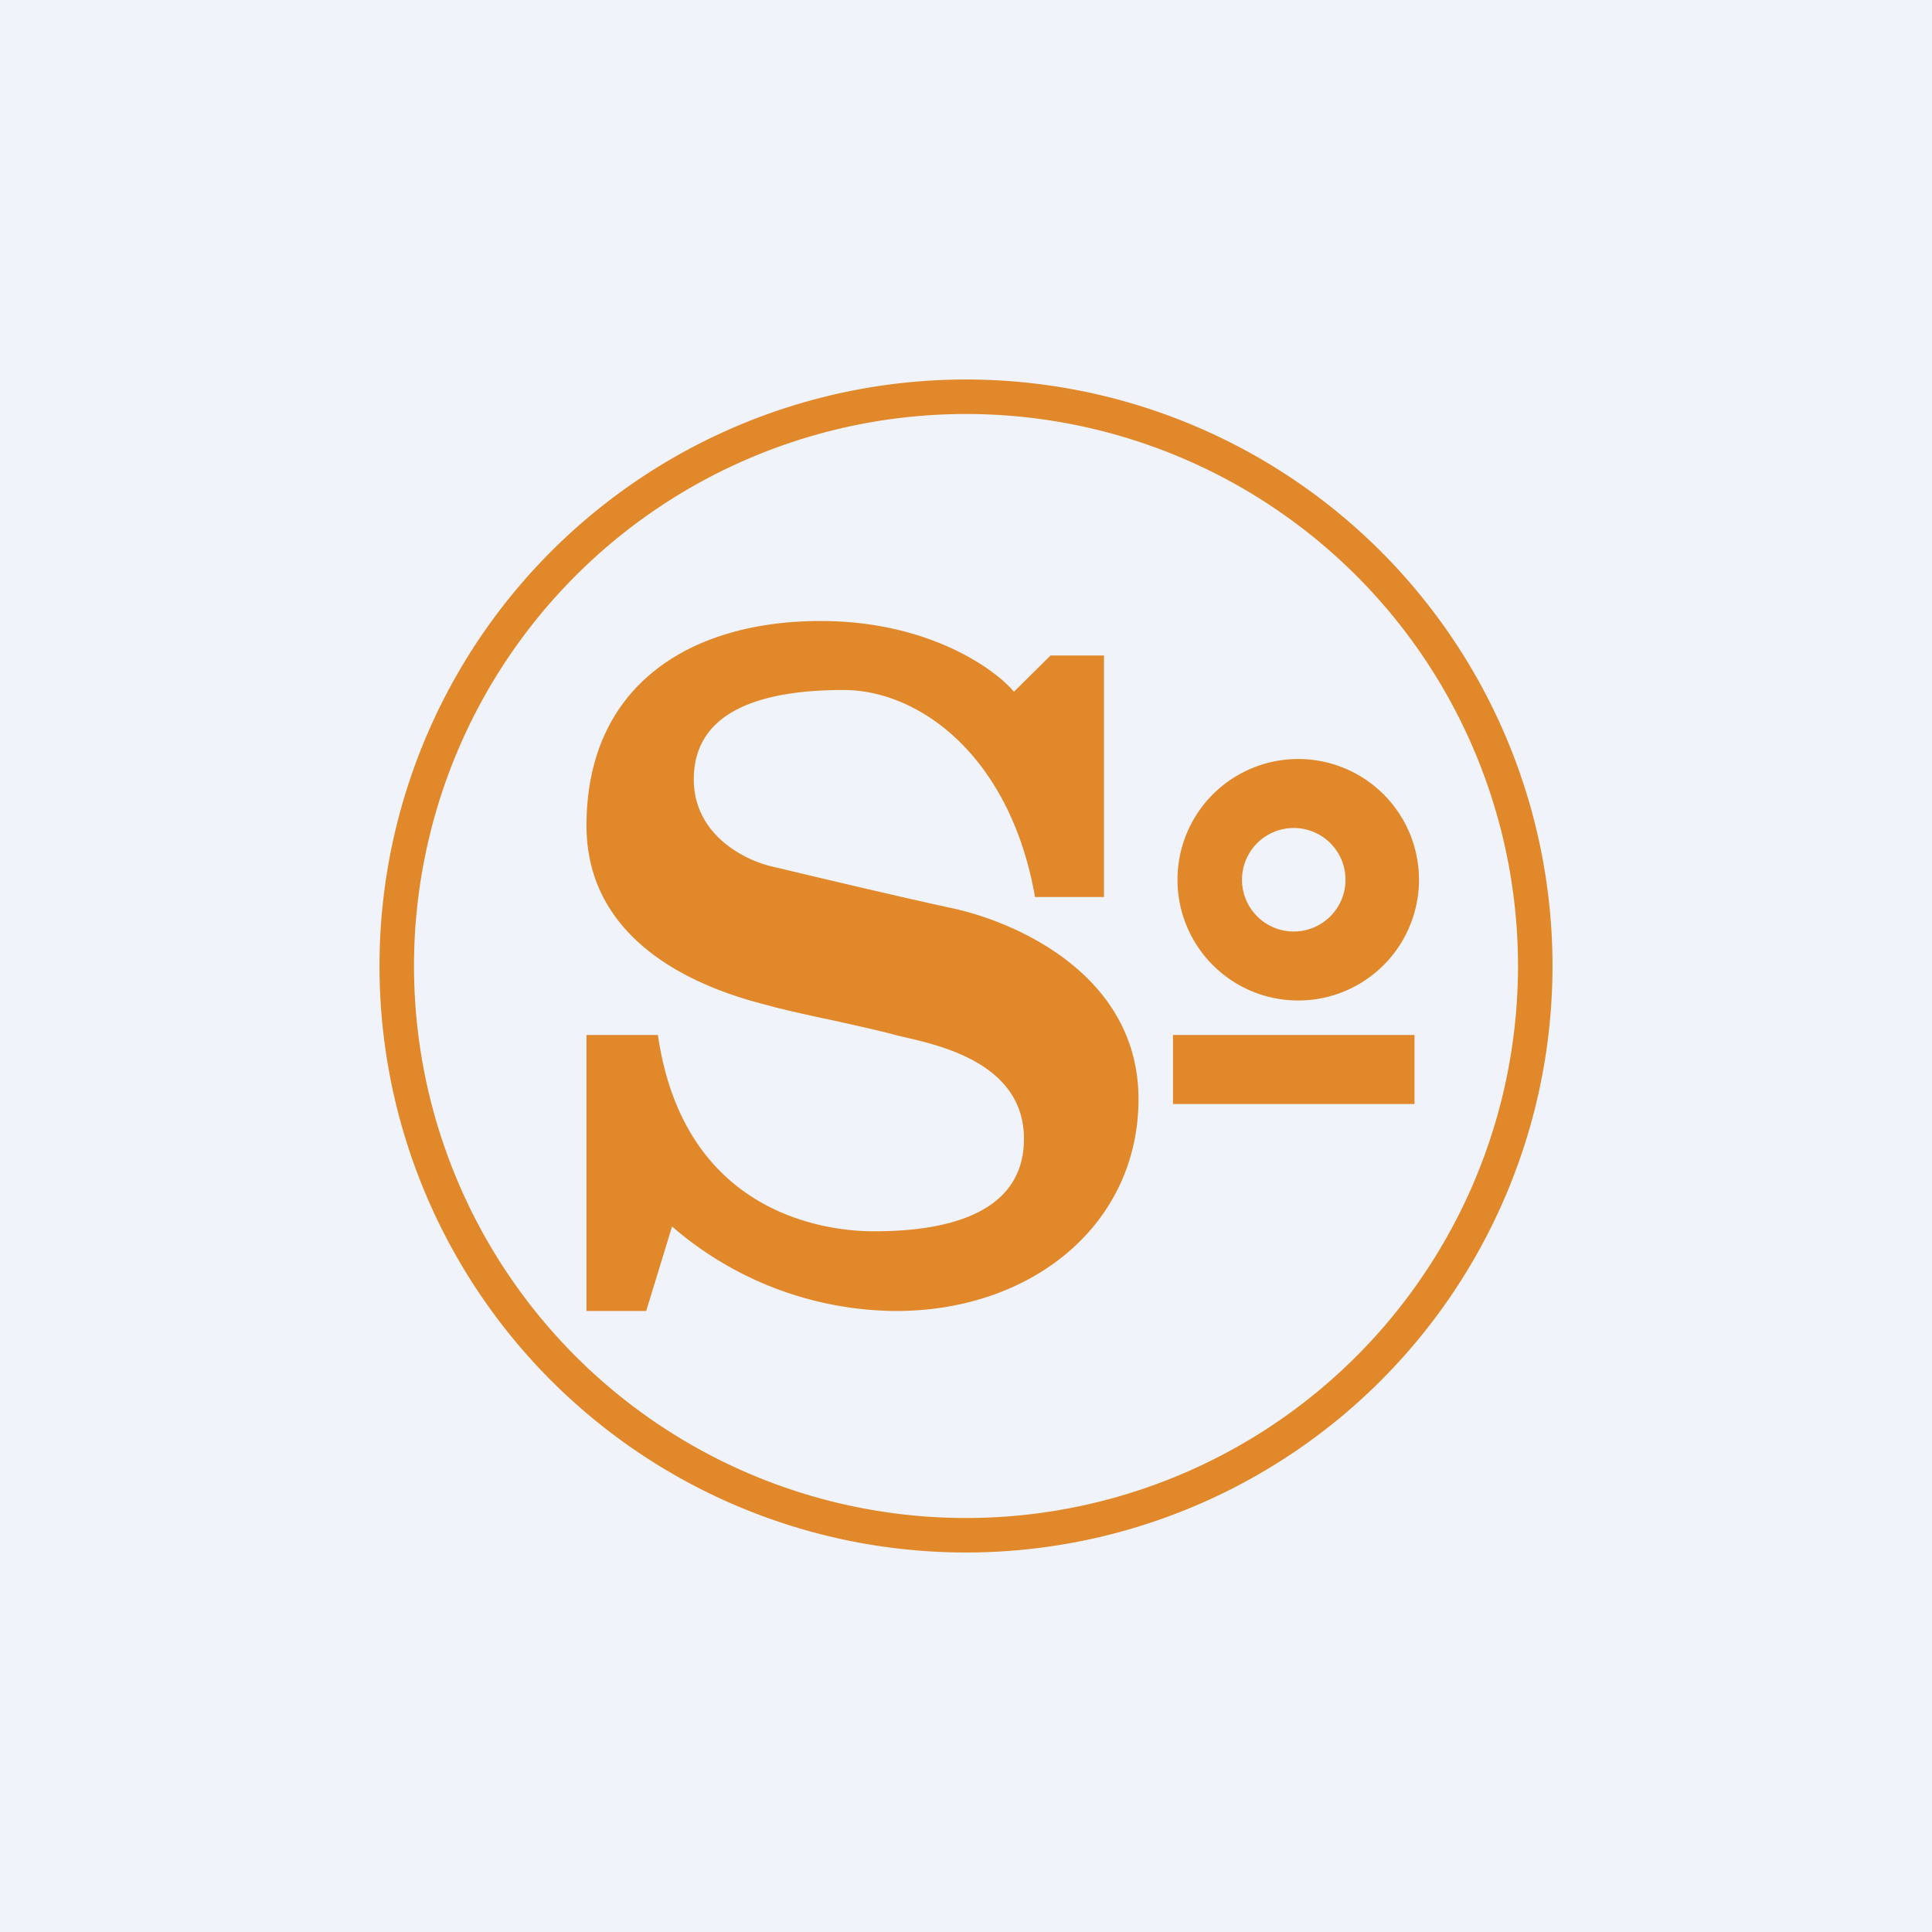 <!-- by Wealthyhood --><svg width="56" height="56" viewBox="0 0 56 56" xmlns="http://www.w3.org/2000/svg"><path fill="#F0F3FA" d="M0 0h56v56H0z"/><path fill-rule="evenodd" d="M45 28a17 17 0 1 1-34 0 17 17 0 0 1 34 0Zm-1 0a16 16 0 1 1-32 0 16 16 0 0 1 32 0ZM17 38h1.73l.75-2.45A10 10 0 0 0 25.97 38c3.98 0 7.03-2.54 7.03-6.14 0-3.6-3.55-5.14-5.42-5.54-1.49-.32-4.05-.93-5.14-1.19-.78-.16-2.33-.89-2.33-2.54 0-2.07 2.13-2.59 4.34-2.59s4.84 1.93 5.55 6h2v-7h-1.55l-1.06 1.05c-.58-.69-2.52-2.05-5.6-2.05-3.83 0-6.79 1.9-6.79 5.93 0 3.86 4.2 4.94 5.3 5.22l.14.04c.43.11 1.1.26 1.77.4.67.15 1.35.3 1.78.42l.3.07c1.07.25 3.39.8 3.39 2.93 0 2.35-2.63 2.68-4.34 2.68s-5.55-.7-6.27-5.69H17v8Zm20.63-9a3.5 3.5 0 1 0 0-7 3.5 3.5 0 0 0 0 7Zm-.13-2a1.5 1.5 0 1 0 0-3 1.5 1.5 0 0 0 0 3Zm3.5 3h-7v2h7v-2Z" fill="#E1892A"/></svg>